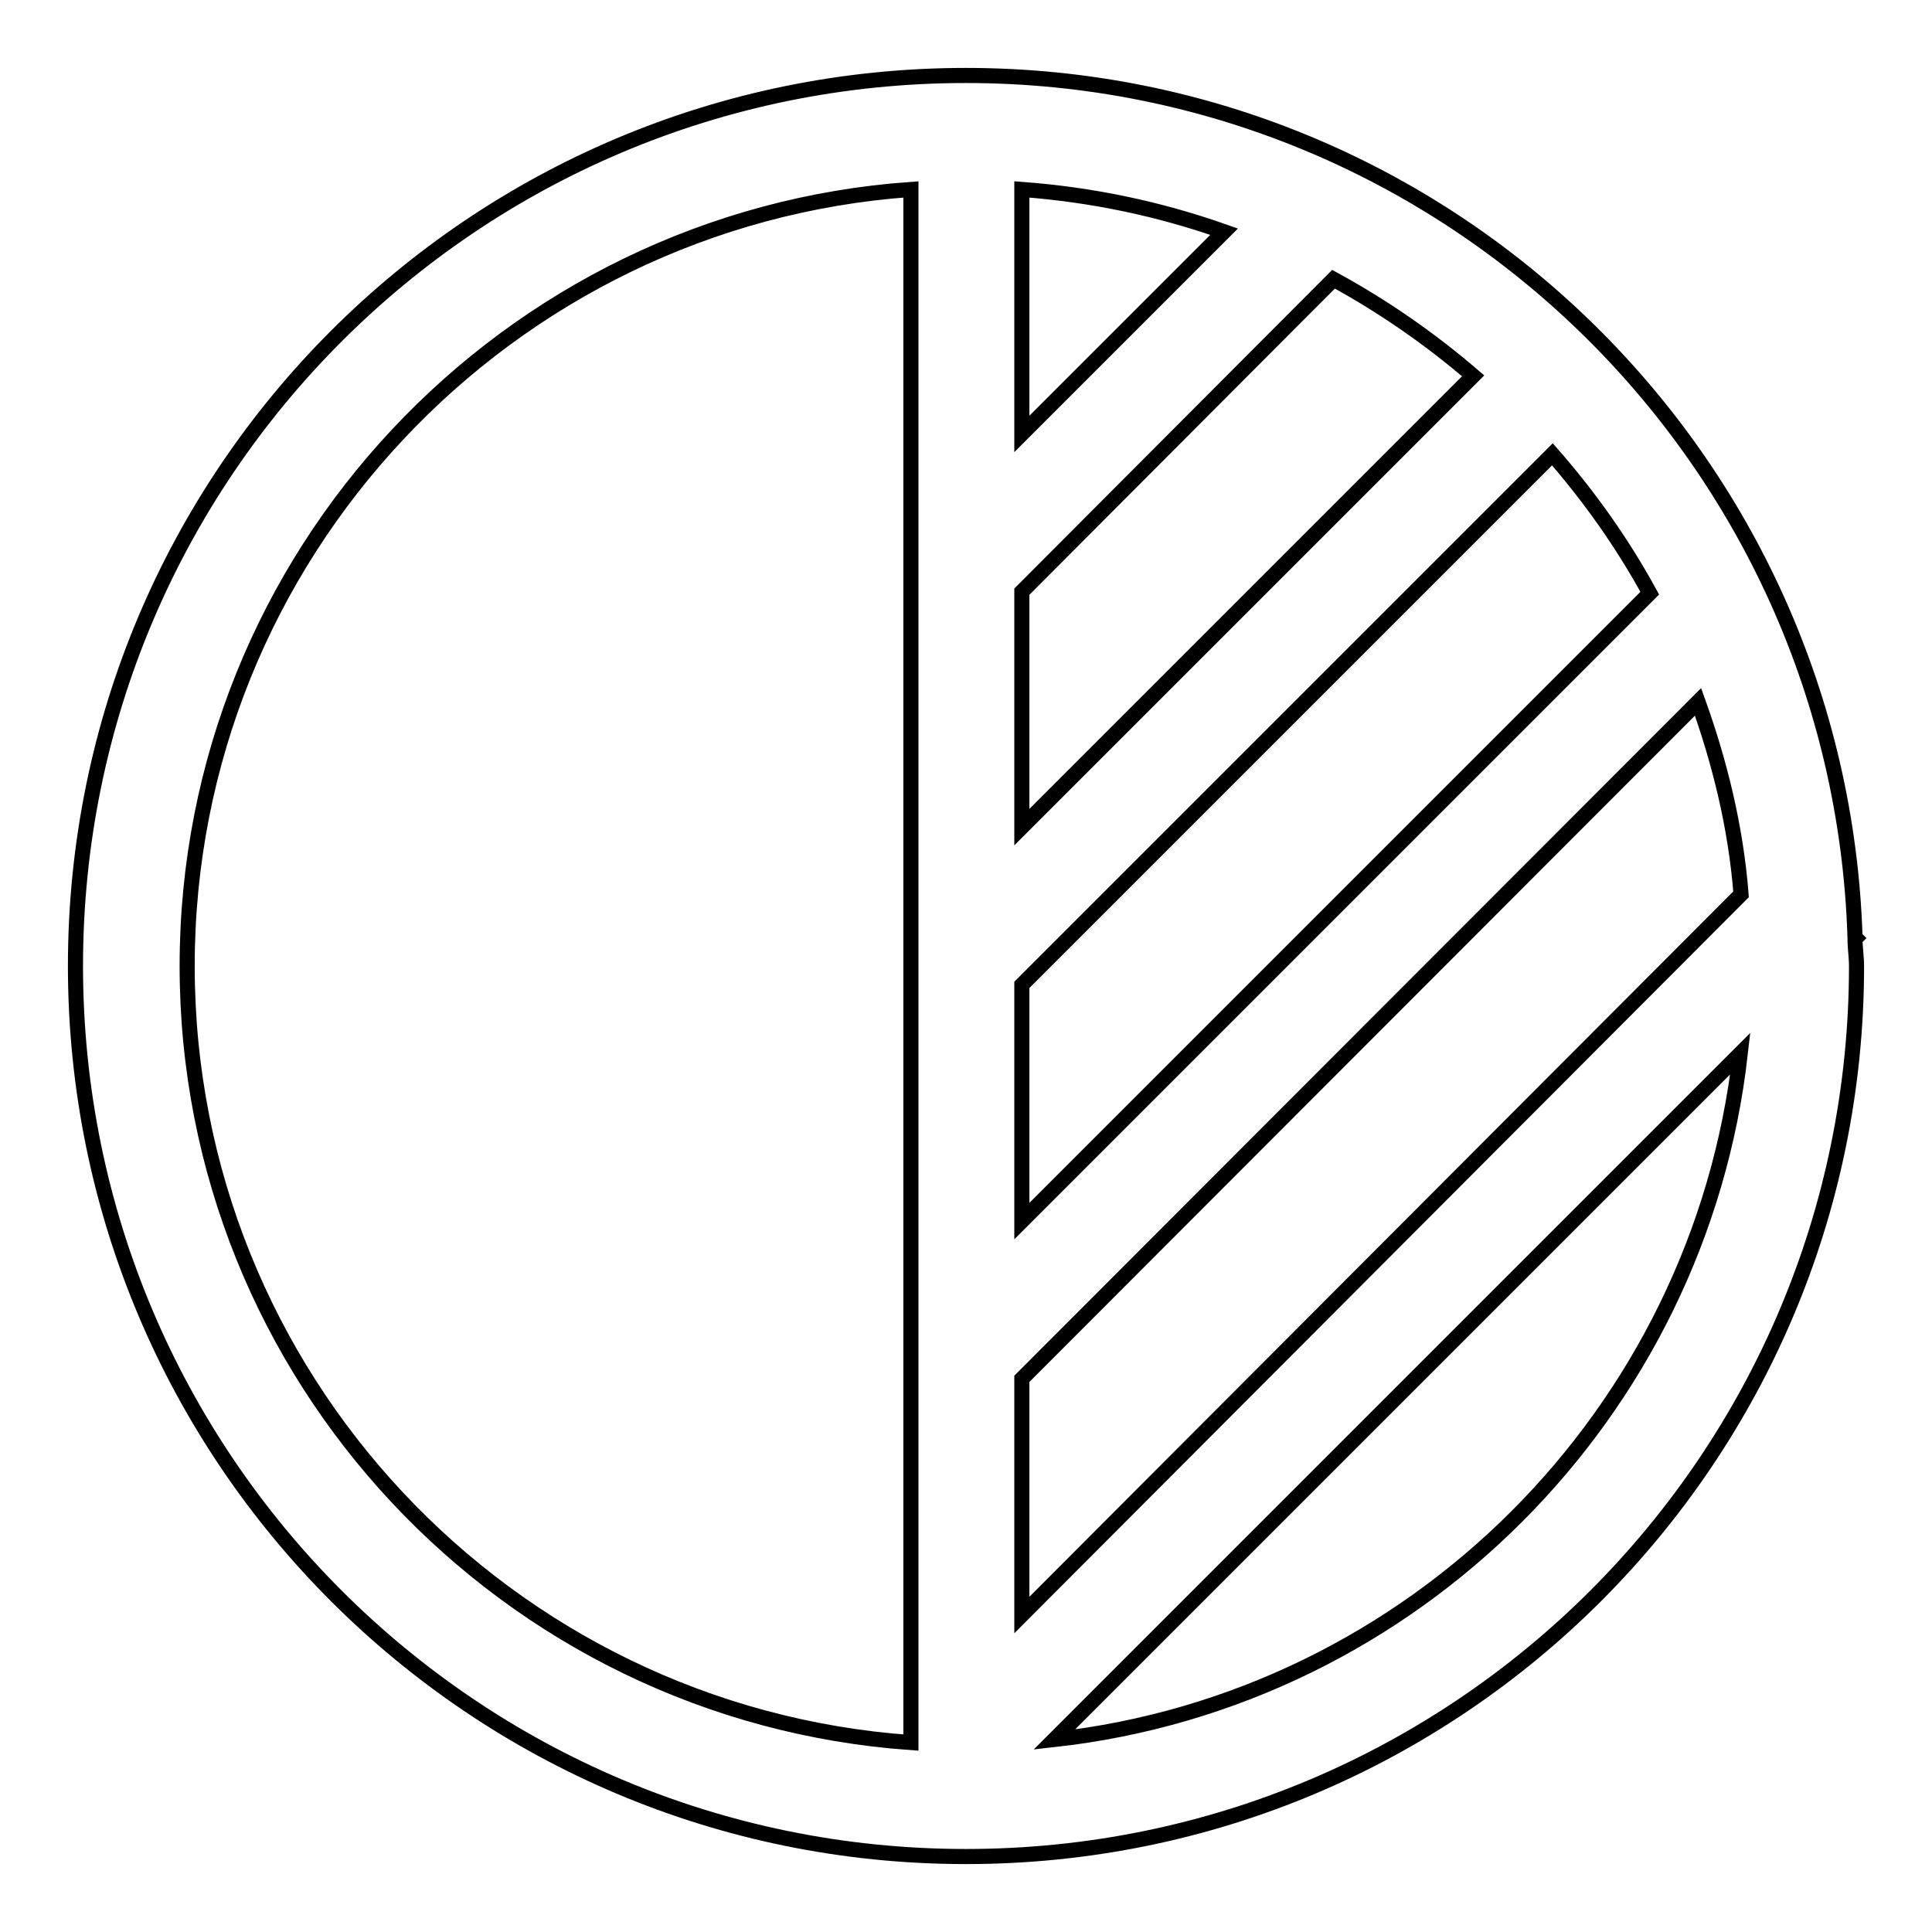 <?xml version="1.0" encoding="utf-8"?>
<!-- Svg Vector Icons : http://www.onlinewebfonts.com/icon -->
<!DOCTYPE svg PUBLIC "-//W3C//DTD SVG 1.1//EN" "http://www.w3.org/Graphics/SVG/1.1/DTD/svg11.dtd">
<svg version="1.1" xmlns="http://www.w3.org/2000/svg" xmlns:xlink="http://www.w3.org/1999/xlink" x="0px" y="0px" viewBox="0 0 256 256" enable-background="new 0 0 256 256" xml:space="preserve">
<g> <path stroke-width="2" fill-opacity="0" stroke="#000000"  d="M245.8,124.4l0.1-0.1l-0.1-0.1C243.8,60.8,191.9,10,128,10C62.8,10,10,62.8,10,128c0,65.2,52.8,118,118,118 c65.2,0,118-52.8,118-118C246,126.8,245.8,125.6,245.8,124.4z M135.4,78.4L176.7,37c6.6,3.6,12.8,7.9,18.5,12.8l-59.8,59.8V78.4z  M135.4,57.5V25.1c9.4,0.7,18.3,2.6,26.8,5.6L135.4,57.5z M135.4,182.7L225,93c2.9,8.1,5,16.6,5.7,25.5L135.4,214V182.7 L135.4,182.7z M218.6,78.6l-83.2,83.2v-31.3l70.3-70.3C210.6,65.8,215,72,218.6,78.6L218.6,78.6z M24.8,128 c0-54.4,42.4-99.1,95.9-102.9v205.8C67.1,227.1,24.8,182.4,24.8,128z M139.7,230.5l90.9-90.9C225.2,187.3,187.3,225.2,139.7,230.5 L139.7,230.5z"/></g>
</svg>